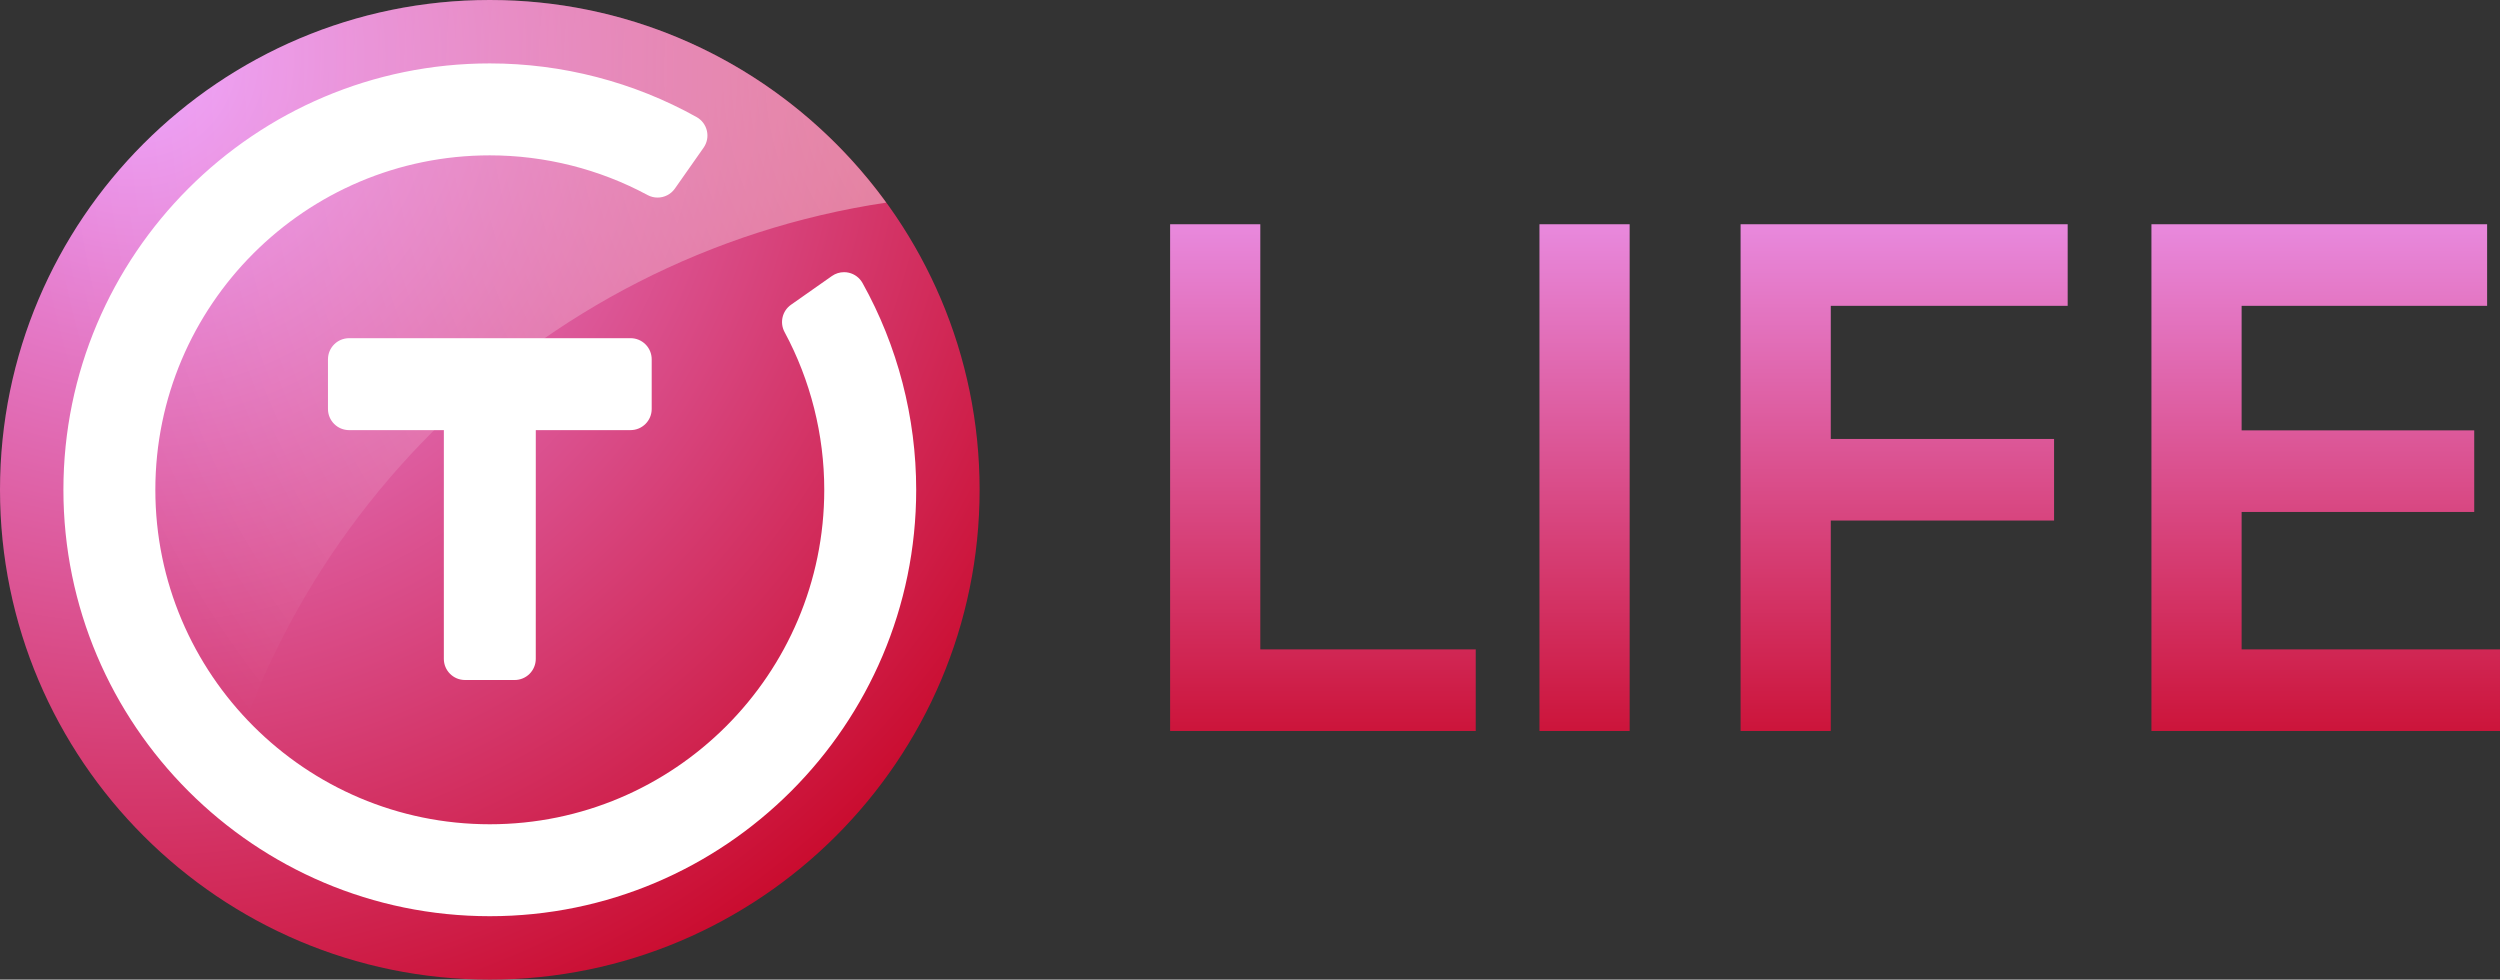 <?xml version="1.0" encoding="utf-8"?>
<!-- Generator: Adobe Illustrator 21.0.0, SVG Export Plug-In . SVG Version: 6.00 Build 0)  -->
<svg version="1.1" id="圖層_1" xmlns="http://www.w3.org/2000/svg" xmlns:xlink="http://www.w3.org/1999/xlink" x="0px" y="0px"
	 viewBox="0 0 335.303 131.385" style="enable-background:new 0 0 335.303 131.385;" xml:space="preserve">
<rect x="0" y="0" width="335.303" height="131.385" fill="#333333" stroke="none"/>
<style type="text/css">
	.st0{fill:url(#SVGID_1_);}
	.st1{opacity:0.48;fill:url(#SVGID_2_);enable-background:new    ;}
	.st2{fill:#FFFFFF;}
	.st3{fill:url(#SVGID_3_);}
	.st4{fill:url(#SVGID_4_);}
	.st5{fill:url(#SVGID_5_);}
	.st6{fill:url(#SVGID_6_);}
</style>
<radialGradient id="SVGID_1_" cx="18.155" cy="124.378" r="152.159" gradientTransform="matrix(1 0 0 -1 0 131.89)" gradientUnits="userSpaceOnUse">
	<stop  offset="0" style="stop-color:#EEA1FF"/>
	<stop  offset="1" style="stop-color:#C7001E"/>
</radialGradient>
<path class="st0" d="M65.693,131.385C29.47,131.385,0,101.916,0,65.693
	C0,29.47,29.47-0,65.693-0s65.693,29.47,65.693,65.693
	C131.386,101.916,101.916,131.385,65.693,131.385z"/>
<radialGradient id="SVGID_2_" cx="140.707" cy="122.226" r="137.654" gradientTransform="matrix(1 0 0 -1 0 131.89)" gradientUnits="userSpaceOnUse">
	<stop  offset="0" style="stop-color:#FFFFFF"/>
	<stop  offset="1" style="stop-color:#FFFFFF;stop-opacity:0"/>
</radialGradient>
<path class="st1" d="M118.861,27.176C106.911,10.725,87.536-0,65.693-0
	C29.47-0,0,29.47,0,65.693c0,21.843,10.725,41.217,27.176,53.168
	C34.235,71.651,71.652,34.235,118.861,27.176z"/>
<path class="st2" d="M65.693,122.882c-31.534,0-57.188-25.655-57.188-57.188
	c0-31.535,25.655-57.189,57.188-57.189c9.706,0,19.296,2.489,27.736,7.198
	c0.701,0.391,1.203,1.061,1.382,1.844c0.179,0.782,0.018,1.604-0.443,2.261
	l-3.852,5.485c-0.547,0.78-1.424,1.206-2.322,1.206
	c-0.456,0-0.917-0.11-1.343-0.339c-6.463-3.483-13.78-5.324-21.158-5.324
	c-24.735,0-44.858,20.124-44.858,44.859c0,24.734,20.124,44.856,44.858,44.856
	s44.858-20.122,44.858-44.856c0-7.38-1.841-14.697-5.324-21.158
	c-0.682-1.265-0.31-2.839,0.866-3.665l5.485-3.853
	c0.481-0.338,1.051-0.515,1.629-0.515c0.211,0,0.423,0.023,0.632,0.071
	c0.782,0.179,1.452,0.681,1.843,1.382c4.709,8.439,7.199,18.031,7.199,27.737
	C122.881,97.227,97.227,122.882,65.693,122.882z"/>
<path class="st2" d="M62.362,91.203c-1.565-0.001-2.834-1.27-2.834-2.835l0.002-30.679
	l-12.709,0c-0.751,0-1.473-0.298-2.004-0.83s-0.83-1.252-0.83-2.004v-6.662
	c0-1.565,1.269-2.834,2.834-2.834l37.751-0.002c0.751,0,1.473,0.298,2.004,0.83
	s0.83,1.252,0.83,2.004v6.662c0,1.565-1.269,2.834-2.834,2.834l-12.711,0.001
	l-0.003,30.681c0,0.752-0.299,1.473-0.83,2.005
	c-0.532,0.531-1.253,0.83-2.004,0.83L62.362,91.203z"/>
<g>
	
		<linearGradient id="SVGID_3_" gradientUnits="userSpaceOnUse" x1="177.433" y1="15.889" x2="177.433" y2="109.982">
		<stop  offset="0" style="stop-color:#EEA1FF"/>
		<stop  offset="1" style="stop-color:#C7001E"/>
	</linearGradient>
	<path class="st3" d="M156.938,30.076h12.095v57.02h28.894v10.943h-40.989V30.076z"/>
	
		<linearGradient id="SVGID_4_" gradientUnits="userSpaceOnUse" x1="212.522" y1="15.889" x2="212.522" y2="109.982">
		<stop  offset="0" style="stop-color:#EEA1FF"/>
		<stop  offset="1" style="stop-color:#C7001E"/>
	</linearGradient>
	<path class="st4" d="M206.475,30.076h12.095v67.963h-12.095V30.076z"/>
	
		<linearGradient id="SVGID_5_" gradientUnits="userSpaceOnUse" x1="255.385" y1="15.889" x2="255.385" y2="109.982">
		<stop  offset="0" style="stop-color:#EEA1FF"/>
		<stop  offset="1" style="stop-color:#C7001E"/>
	</linearGradient>
	<path class="st5" d="M233.45,30.076h43.869v10.943h-31.773v17.855h29.949v10.942h-29.949
		v28.223h-12.096V30.076z"/>
	
		<linearGradient id="SVGID_6_" gradientUnits="userSpaceOnUse" x1="311.928" y1="15.889" x2="311.928" y2="109.982">
		<stop  offset="0" style="stop-color:#EEA1FF"/>
		<stop  offset="1" style="stop-color:#C7001E"/>
	</linearGradient>
	<path class="st6" d="M288.554,30.076h45.021v10.943h-32.926v16.703h31.197v10.943h-31.197
		v18.431h34.653v10.943h-46.749V30.076z"/>
</g>
</svg>
